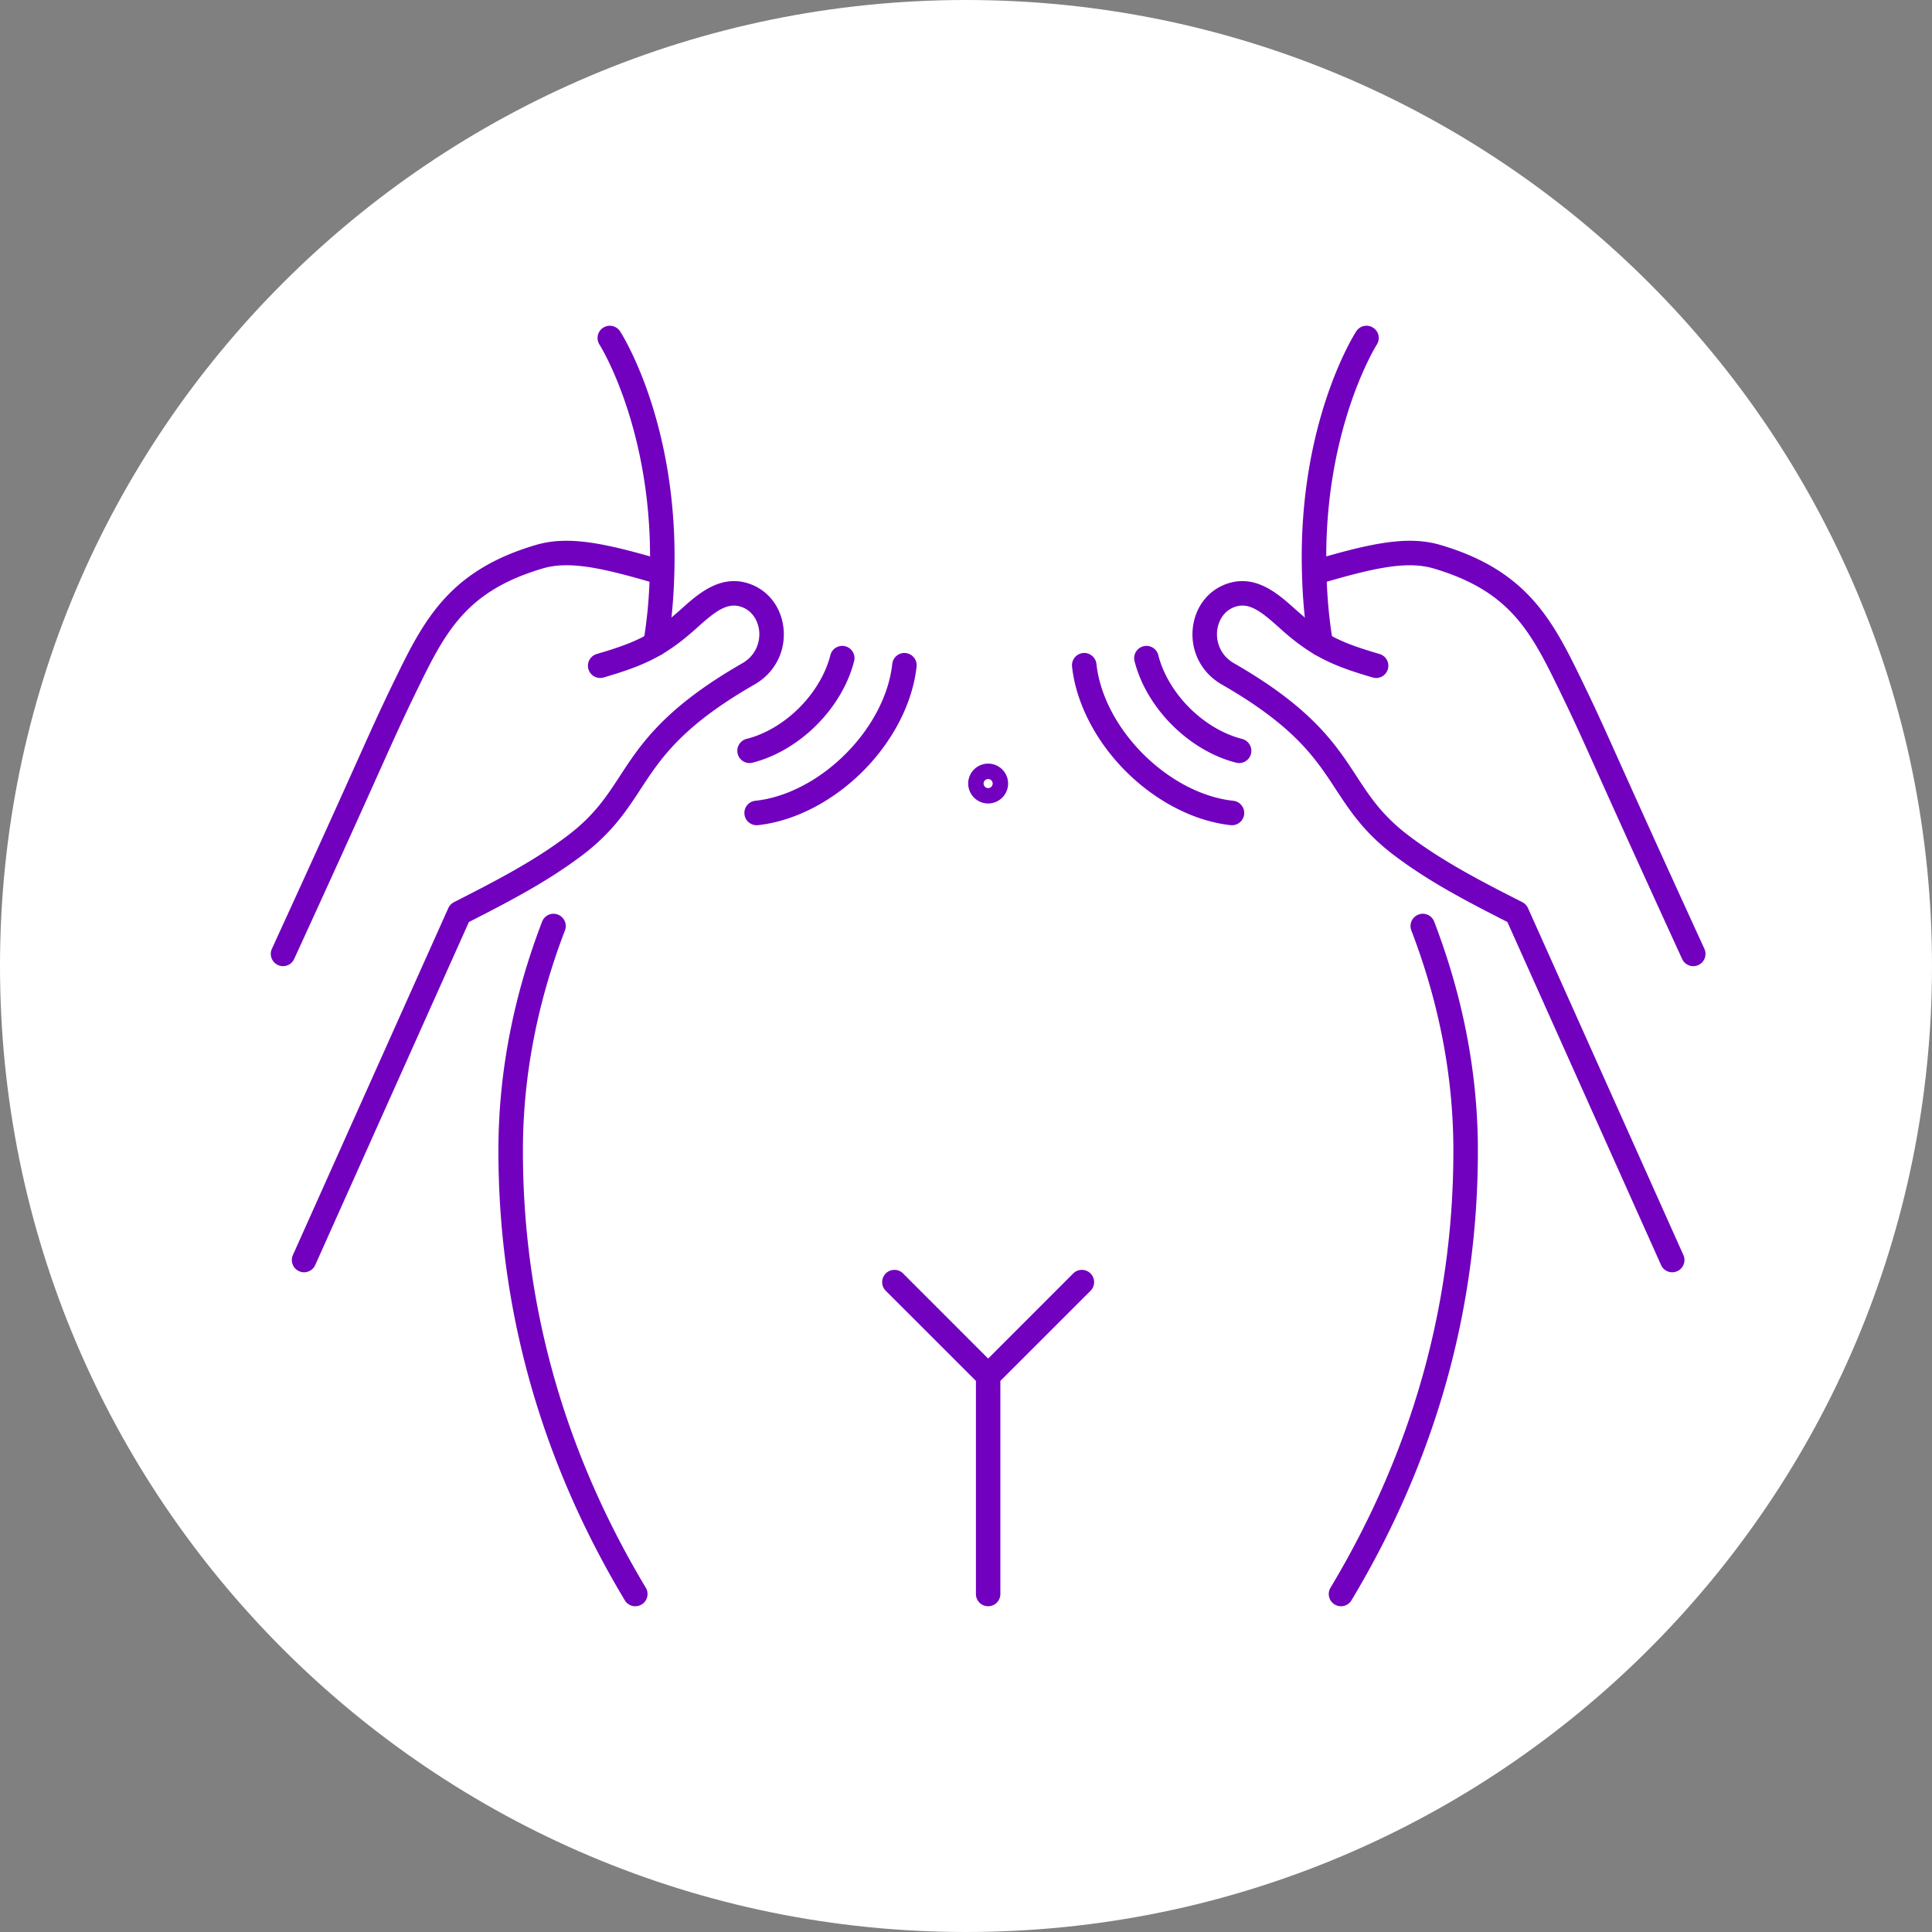 <svg xmlns="http://www.w3.org/2000/svg" width="1000" viewBox="0 0 750 750" height="1000" version="1.0"><rect x="0" y="0" width="750" height="750" fill="#808080" stroke="none"/><defs><clipPath id="a"><path d="M375 0C167.895 0 0 167.895 0 375s167.895 375 375 375 375-167.895 375-375S582.105 0 375 0Zm0 0"/></clipPath><clipPath id="b"><path d="M231 126.035h31V255h-31Zm0 0"/></clipPath><clipPath id="c"><path d="M505 126.035h31V255h-31Zm0 0"/></clipPath></defs><g clip-path="url(#a)"><path fill="#fff" d="M-75-75h900v900H-75z"/></g><path fill="#7100bf" d="M118.043 493.895a4.676 4.676 0 0 1-1.938-.415c-2.394-1.066-3.46-3.894-2.394-6.285L174.043 352.5a4.873 4.873 0 0 1 2.195-2.281c15.102-7.703 30.723-15.645 44.274-25.957 10.117-7.703 14.754-14.793 20.125-22.996 8.093-12.403 17.277-26.434 47.539-43.797 5.48-3.153 6.96-8.594 6.527-12.637-.394-3.547-2.48-7.879-7.203-9.336-5.371-1.676-10.05 2.047-16.578 7.899l-1.152 1.023c-11.836 10.527-20.145 14.098-35.442 18.578a4.738 4.738 0 0 1-5.894-3.219c-.743-2.523.718-5.156 3.218-5.898 14.75-4.305 21.41-7.309 31.809-16.578l1.11-.977c6.265-5.613 14.859-13.316 25.757-9.898 7.617 2.37 12.902 9.027 13.817 17.36.98 8.984-3.31 17.382-11.227 21.929-28.281 16.21-36.441 28.7-44.316 40.75-5.375 8.18-10.903 16.664-22.344 25.367-13.774 10.465-29.219 18.45-44.23 26.086L122.37 491.09a4.738 4.738 0 0 1-4.328 2.805"/><path fill="#7100bf" d="M109.863 375.063a4.859 4.859 0 0 1-1.96-.434c-2.391-1.09-3.438-3.918-2.348-6.313 17.754-38.722 26.957-59.195 33.047-72.75 7.113-15.84 9.789-21.757 16.601-35.66 10.68-21.734 21.363-39.094 52.844-48.363 12.402-3.633 26.238-.89 49.039 5.832a4.748 4.748 0 0 1 3.219 5.895c-.739 2.523-3.395 3.96-5.918 3.218-21.016-6.199-33.524-8.808-43.664-5.828-27.891 8.223-36.723 22.54-46.993 43.445-6.746 13.75-9.398 19.625-16.468 35.356-6.094 13.574-15.297 34.07-33.07 72.816a4.744 4.744 0 0 1-4.329 2.786M246.621 623.54a4.71 4.71 0 0 1-4.07-2.306c-32.828-54.695-49.32-113.87-49.059-175.832.13-29.175 5.832-58.656 16.95-87.613.933-2.46 3.675-3.7 6.132-2.742a4.75 4.75 0 0 1 2.742 6.137c-10.703 27.89-16.187 56.238-16.316 84.261-.262 60.2 15.773 117.7 47.688 170.895a4.747 4.747 0 0 1-4.067 7.2"/><g clip-path="url(#b)"><path fill="#7100bf" d="M254.477 254.707c-.243 0-.504-.02-.762-.066a4.744 4.744 0 0 1-3.938-5.438c1.567-9.574 2.282-17.73 2.524-28.219 1.238-54.02-19.363-86.894-19.582-87.218-1.414-2.2-.762-5.137 1.437-6.551 2.196-1.414 5.133-.781 6.57 1.414.915 1.414 22.387 35.465 21.083 92.574-.262 10.942-1.024 19.492-2.633 29.524a4.781 4.781 0 0 1-4.7 3.98"/></g><path fill="#7100bf" d="M649.152 493.895a4.742 4.742 0 0 1-4.328-2.805l-59.656-133.172c-15.012-7.637-30.457-15.598-44.23-26.086-11.442-8.703-16.97-17.187-22.344-25.367-7.875-12.05-16.032-24.54-44.317-40.75-7.898-4.547-12.203-12.945-11.226-21.93.914-8.332 6.203-14.988 13.816-17.36 10.899-3.417 19.492 4.286 25.758 9.9l1.11.976c10.402 9.27 17.058 12.273 31.808 16.578 2.504.742 3.96 3.375 3.219 5.898-.739 2.524-3.371 3.98-5.895 3.22-15.293-4.481-23.605-8.052-35.441-18.579l-1.13-1.023c-6.55-5.852-11.226-9.594-16.6-7.899-4.723 1.457-6.81 5.79-7.204 9.336-.433 4.043 1.047 9.484 6.528 12.637 30.265 17.363 39.445 31.394 47.539 43.797 5.37 8.203 10.007 15.293 20.125 22.996 13.574 10.312 29.171 18.277 44.273 25.957a4.873 4.873 0 0 1 2.195 2.281l60.332 134.695c1.086 2.39 0 5.22-2.394 6.285a4.663 4.663 0 0 1-1.938.415"/><path fill="#7100bf" d="M657.336 375.063a4.745 4.745 0 0 1-4.332-2.786c-17.754-38.746-26.977-59.242-33.07-72.797-7.07-15.75-9.723-21.625-16.47-35.375-10.269-20.906-19.1-35.222-46.991-43.445-10.137-2.96-22.649-.37-43.664 5.828-2.524.742-5.18-.695-5.918-3.218a4.75 4.75 0 0 1 3.218-5.895c22.801-6.723 36.66-9.465 49.04-5.832 31.48 9.27 42.163 26.629 52.847 48.363 6.828 13.903 9.484 19.844 16.598 35.68 6.093 13.535 15.297 34.027 33.047 72.73 1.09 2.395.043 5.223-2.328 6.313a5.018 5.018 0 0 1-1.977.433M520.574 623.54a4.747 4.747 0 0 1-4.066-7.2c31.914-53.195 47.949-110.695 47.687-170.895-.129-28.023-5.613-56.37-16.316-84.261a4.75 4.75 0 0 1 2.742-6.137c2.457-.957 5.2.281 6.133 2.742 11.117 28.957 16.82 58.438 16.95 87.613.26 61.961-16.231 121.137-49.06 175.832a4.71 4.71 0 0 1-4.07 2.305"/><g clip-path="url(#c)"><path fill="#7100bf" d="M512.723 254.707c-2.285 0-4.309-1.652-4.68-3.98-1.633-10.051-2.395-18.602-2.652-29.524-1.309-57.11 20.168-91.16 21.101-92.574a4.708 4.708 0 0 1 6.551-1.414 4.73 4.73 0 0 1 1.434 6.55c-.282.434-20.82 33.286-19.579 87.22.239 10.464.957 18.644 2.524 28.218a4.75 4.75 0 0 1-3.942 5.438c-.257.047-.52.066-.757.066"/></g><path fill="#7100bf" d="M383.598 623.54a4.74 4.74 0 0 1-4.743-4.743v-84.695c0-1.262.5-2.48 1.391-3.352l36.379-36.398c1.848-1.848 4.852-1.848 6.723 0 1.847 1.87 1.847 4.875 0 6.722L388.34 536.06v82.738a4.74 4.74 0 0 1-4.742 4.742"/><path fill="#7100bf" d="M383.598 538.844a4.653 4.653 0 0 1-3.352-1.395l-36.398-36.375c-1.848-1.847-1.848-4.851 0-6.722 1.87-1.848 4.875-1.848 6.722 0l36.38 36.398a4.7 4.7 0 0 1 0 6.7 4.653 4.653 0 0 1-3.352 1.394M383.598 302.418a1.75 1.75 0 0 0-1.762 1.742c0 .977.781 1.781 1.762 1.781.98 0 1.761-.804 1.761-1.78a1.75 1.75 0 0 0-1.761-1.743Zm0 9.488c-4.266 0-7.746-3.46-7.746-7.746 0-4.265 3.48-7.723 7.746-7.723 4.265 0 7.746 3.458 7.746 7.723 0 4.285-3.48 7.746-7.746 7.746M293.723 320.348a4.752 4.752 0 0 1-4.72-4.246 4.762 4.762 0 0 1 4.22-5.243c11.964-1.261 24.738-7.898 34.984-18.144 10.27-10.246 16.883-23.016 18.168-34.985.281-2.609 2.61-4.503 5.219-4.218a4.763 4.763 0 0 1 4.222 5.242c-1.523 14.098-9.117 28.914-20.886 40.683-11.77 11.75-26.61 19.364-40.684 20.887-.176.024-.348.024-.523.024M290.96 296.219a4.753 4.753 0 0 1-4.589-3.59 4.761 4.761 0 0 1 3.438-5.79c7.18-1.78 14.445-6.089 20.449-12.073 5.984-6.004 10.289-13.27 12.097-20.45.63-2.546 3.22-4.07 5.766-3.437a4.729 4.729 0 0 1 3.438 5.766c-2.2 8.808-7.399 17.644-14.579 24.824-7.203 7.199-16.035 12.379-24.843 14.597a4.36 4.36 0 0 1-1.176.153M478.258 320.348c-.153 0-.324 0-.5-.024-14.098-1.523-28.934-9.137-40.703-20.887-11.75-11.769-19.364-26.585-20.887-40.683a4.76 4.76 0 0 1 4.219-5.242c2.566-.285 4.96 1.61 5.246 4.218 1.281 11.97 7.894 24.739 18.144 34.985 10.266 10.246 23.016 16.883 34.98 18.144a4.765 4.765 0 0 1 4.223 5.243 4.758 4.758 0 0 1-4.722 4.246M481.023 296.219a4.2 4.2 0 0 1-1.156-.153c-8.832-2.218-17.64-7.398-24.844-14.597-7.203-7.18-12.378-16.016-14.597-24.824-.633-2.547.914-5.137 3.457-5.766 2.547-.652 5.113.89 5.765 3.437 1.809 7.18 6.094 14.446 12.098 20.45 5.984 5.984 13.25 10.27 20.43 12.074a4.792 4.792 0 0 1 3.457 5.789 4.758 4.758 0 0 1-4.61 3.59"/></svg>